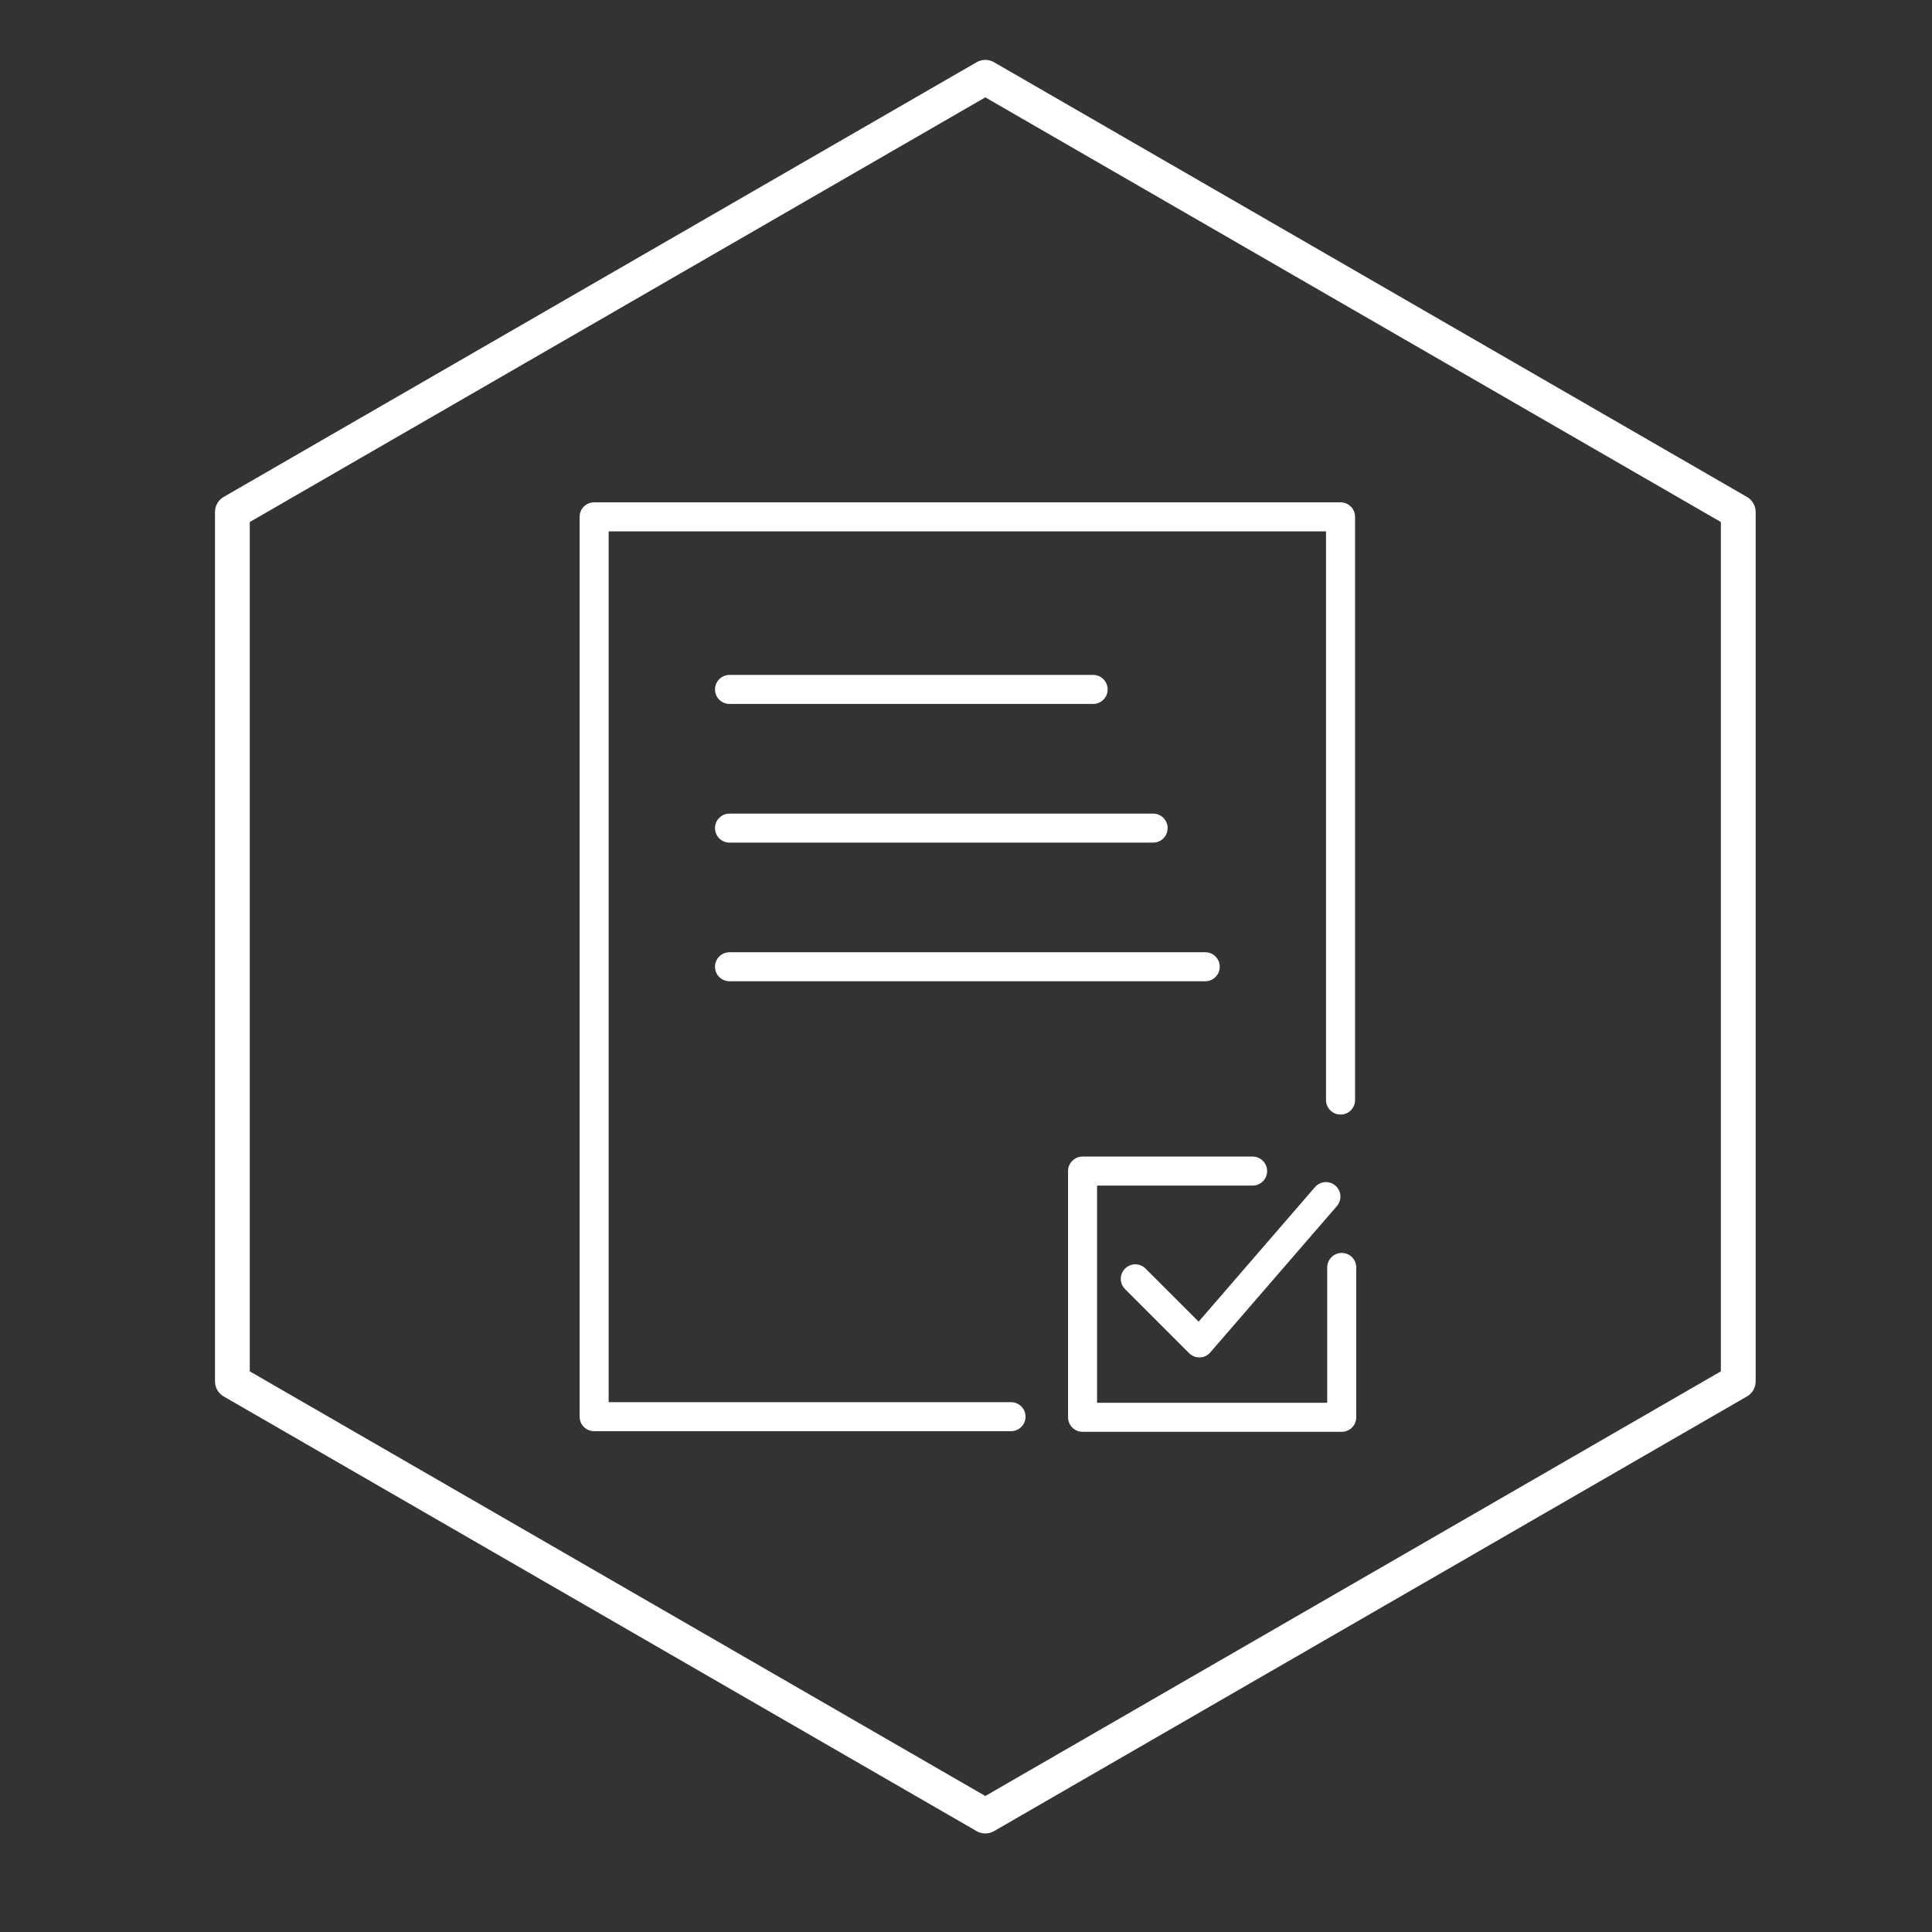 <?xml version="1.0" encoding="UTF-8"?> <svg xmlns="http://www.w3.org/2000/svg" width="50" height="50" viewBox="0 0 50 50" fill="none"><rect x="0" y="0" width="50" height="50" fill="#333333" stroke="none"/> <path d="M26.165 37.039C26.373 37.039 26.541 36.871 26.541 36.663C26.541 36.456 26.373 36.288 26.165 36.288H15.752V13.752H34.317V28.469C34.317 28.677 34.486 28.845 34.693 28.845C34.901 28.845 35.069 28.677 35.069 28.469V13.376C35.069 13.168 34.901 13 34.693 13H15.376C15.168 13 15 13.168 15 13.376V36.664C15 36.871 15.168 37.039 15.376 37.039H26.165L26.165 37.039Z" fill="white"></path> <path d="M18.88 17.467C18.672 17.467 18.504 17.635 18.504 17.843C18.504 18.05 18.672 18.218 18.88 18.218H28.29C28.498 18.218 28.666 18.05 28.666 17.843C28.666 17.635 28.498 17.467 28.29 17.467H18.88Z" fill="white"></path> <path d="M18.88 21.056C18.672 21.056 18.504 21.224 18.504 21.431C18.504 21.639 18.672 21.807 18.88 21.807H29.842C30.05 21.807 30.218 21.639 30.218 21.431C30.218 21.224 30.05 21.056 29.842 21.056H18.88Z" fill="white"></path> <path d="M18.88 24.644C18.672 24.644 18.504 24.812 18.504 25.019C18.504 25.227 18.672 25.395 18.88 25.395H26.533H31.192C31.399 25.395 31.567 25.227 31.567 25.019C31.567 24.812 31.399 24.644 31.192 24.644H26.533H18.88Z" fill="white"></path> <path d="M35.1 32.801C35.1 32.594 34.932 32.425 34.724 32.425C34.517 32.425 34.348 32.594 34.348 32.801V36.304H28.392V30.683H32.417C32.625 30.683 32.793 30.515 32.793 30.308C32.793 30.1 32.625 29.932 32.417 29.932H28.017C27.809 29.932 27.641 30.1 27.641 30.308V36.68C27.641 36.887 27.809 37.055 28.017 37.055H34.724C34.932 37.055 35.1 36.887 35.1 36.68V32.801L35.1 32.801Z" fill="white"></path> <path d="M29.647 32.831C29.501 32.684 29.263 32.684 29.116 32.831C28.969 32.977 28.969 33.215 29.116 33.362L30.774 35.02L30.774 35.02C30.921 35.167 31.159 35.167 31.305 35.02C31.319 35.007 31.331 34.992 31.342 34.977L34.599 31.213C34.734 31.056 34.717 30.82 34.56 30.684C34.404 30.549 34.167 30.566 34.032 30.722L31.021 34.204L29.647 32.831L29.647 32.831Z" fill="white"></path> <path d="M25.5 2L44.986 13.25V35.75L25.5 47L6.014 35.75V13.25L25.5 2Z" stroke="white" stroke-width="0.9" stroke-linejoin="round"></path> </svg> 